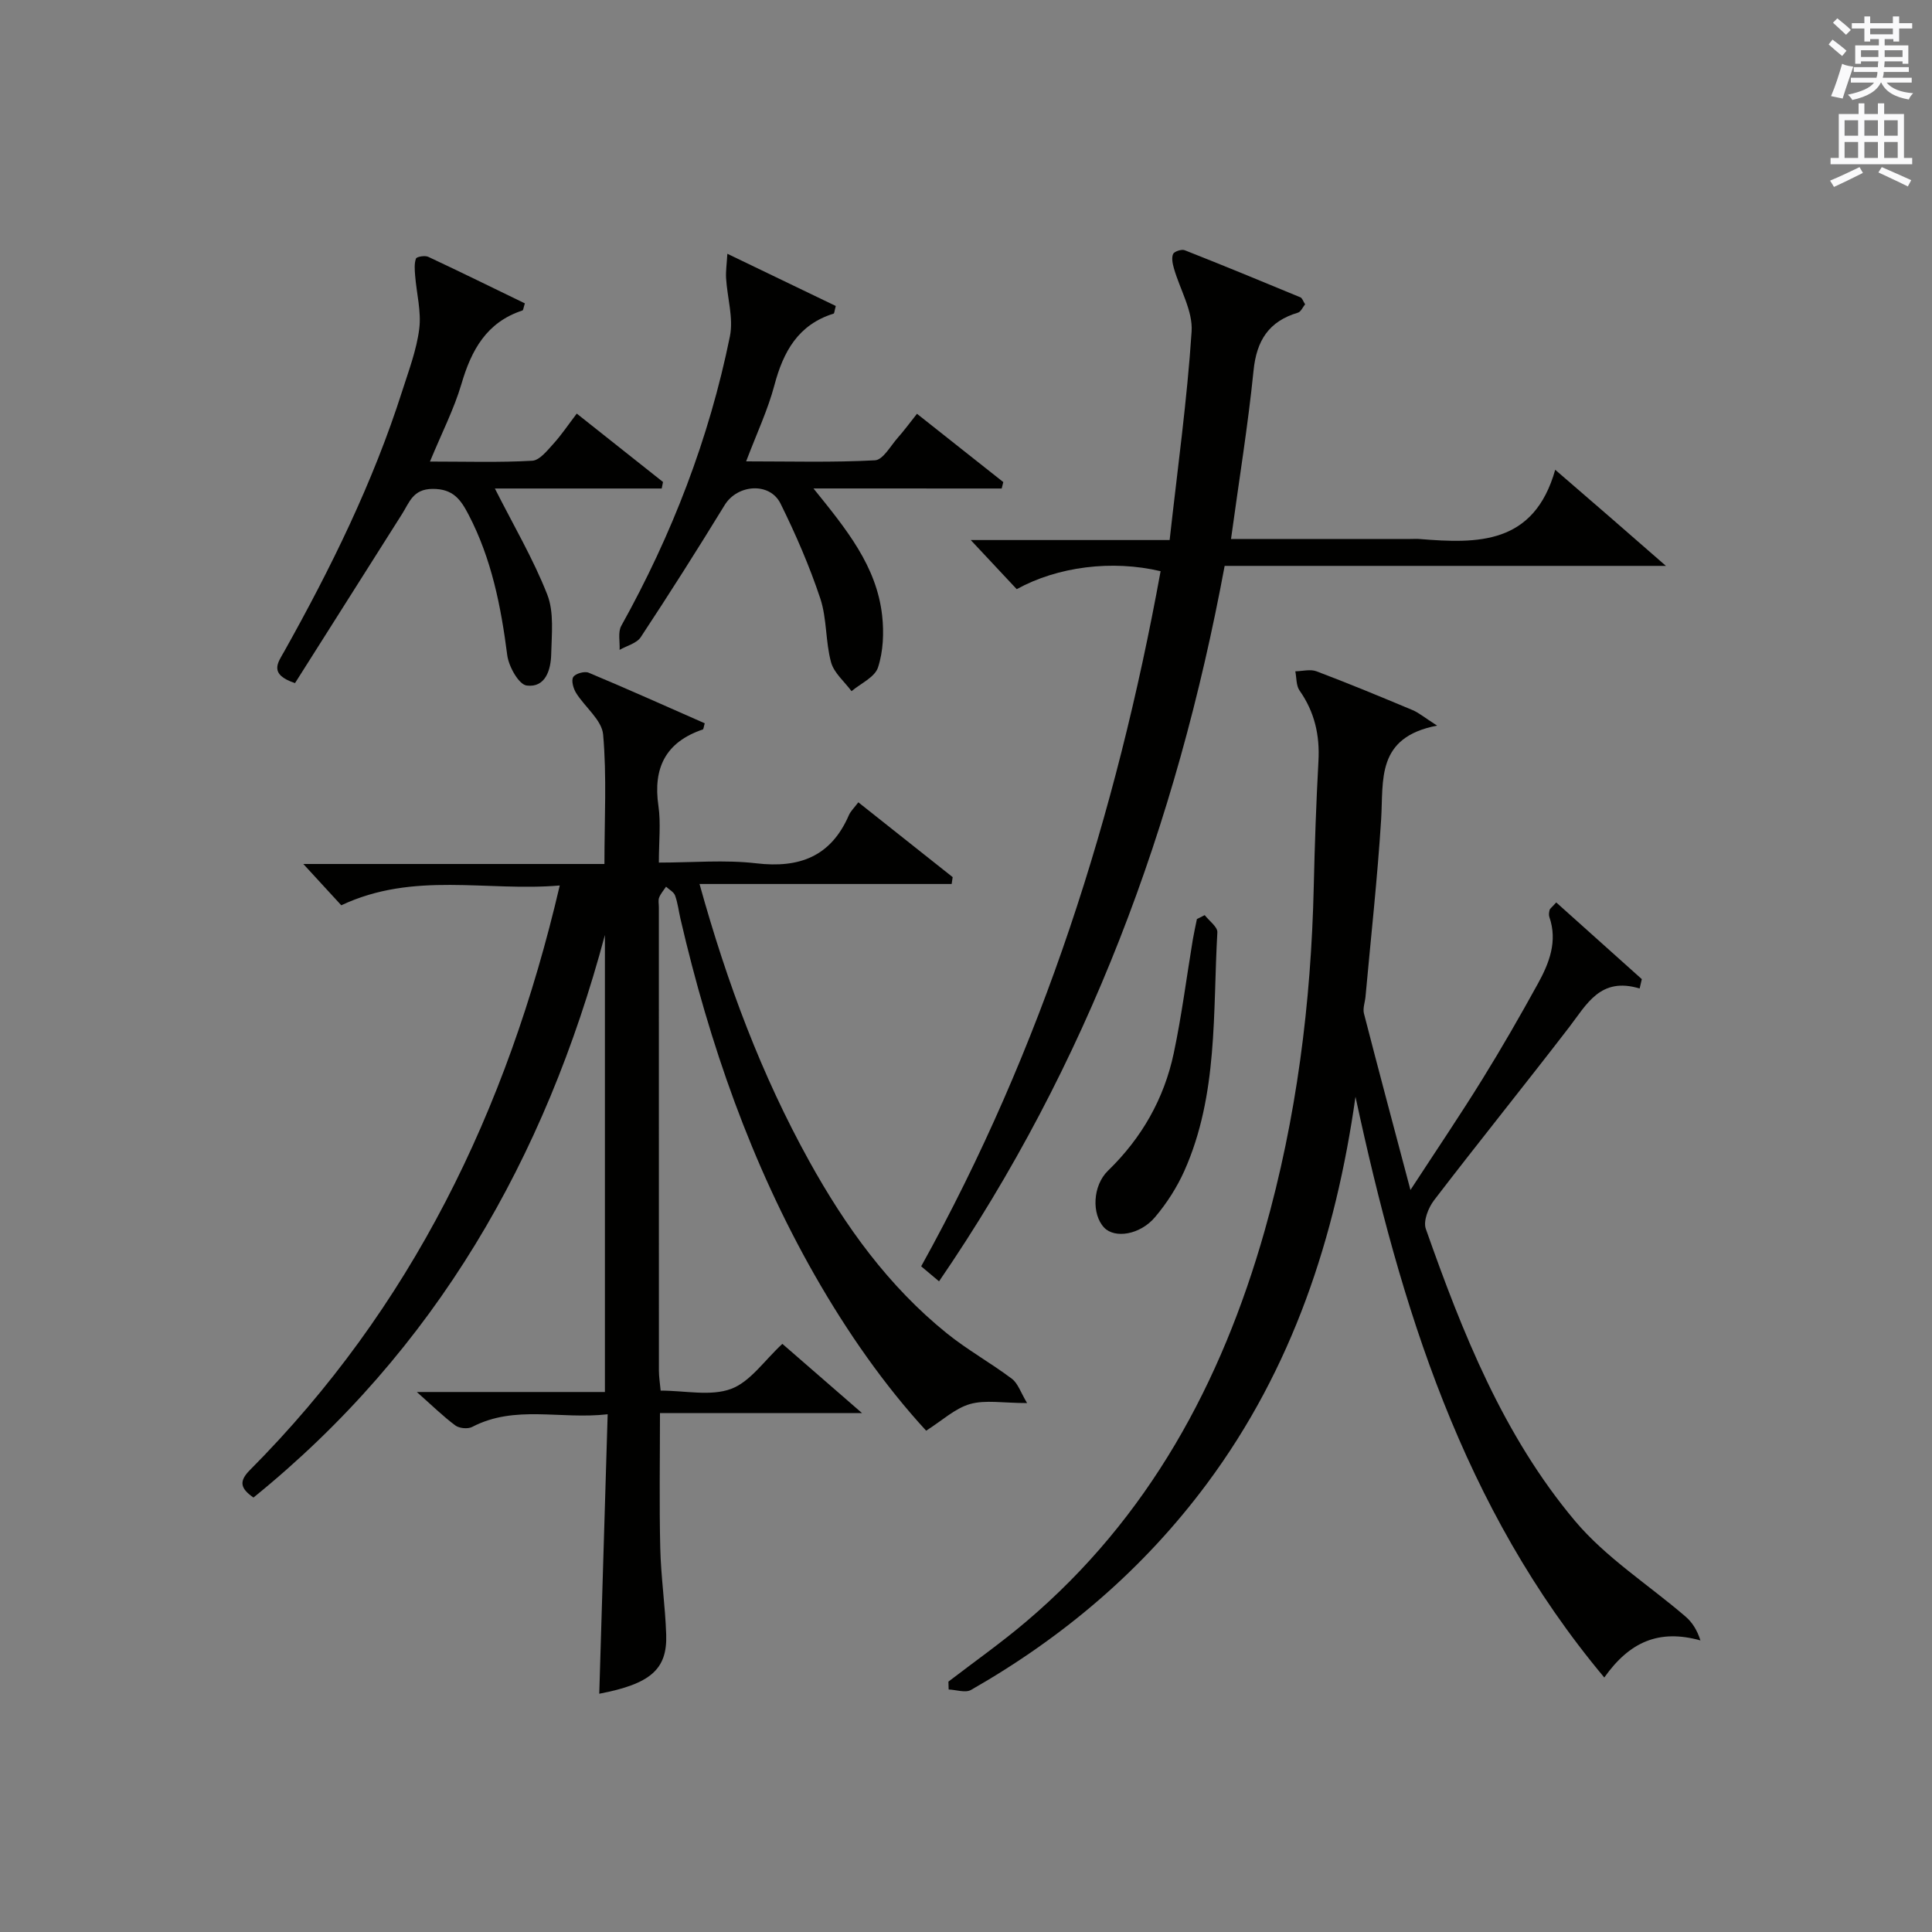 <?xml version="1.0" encoding="utf-8"?>
<!-- Generator: Adobe Illustrator 22.0.0, SVG Export Plug-In . SVG Version: 6.00 Build 0)  -->
<svg version="1.1" id="漢-ZDIC-典" xmlns="http://www.w3.org/2000/svg" xmlns:xlink="http://www.w3.org/1999/xlink" x="0px" y="0px"
	 viewBox="0 0 400 400" style="enable-background:new 0 0 400 400;" xml:space="preserve">
<rect x="0" y="0" width="400" height="400" fill="#808080" stroke="none"/>
<style type="text/css">
	.st1{fill:#010100;}
	.st2{fill:#fafafb;}
</style>
<g>
	
	<path class="st1" d="M52.48,310.05c-2.71-1.88-3.07-3.35-0.74-5.69c33.33-33.51,53.23-74.21,64.15-121.03c-15.13,1.3-30.21-2.98-45.23,4.1
		c-2.21-2.4-4.77-5.18-7.86-8.55c20.92,0,41.41,0,62.34,0c0-9.38,0.5-18.15-0.27-26.81c-0.27-3-3.76-5.66-5.59-8.59
		c-0.58-0.93-1.04-2.57-0.6-3.3c0.43-0.72,2.33-1.26,3.18-0.91c8.08,3.38,16.07,6.97,24.05,10.48c-0.22,0.73-0.24,1.23-0.41,1.28
		c-7.68,2.61-10.33,7.95-9.18,15.83c0.52,3.56,0.09,7.27,0.09,11.73c7,0,13.66-0.61,20.17,0.15c8.96,1.05,15.45-1.42,19.16-9.94
		c0.38-0.88,1.15-1.59,1.97-2.69c6.59,5.22,13.06,10.36,19.53,15.49c-0.07,0.47-0.14,0.95-0.21,1.42c-17.18,0-34.36,0-52.2,0
		c5.76,20.74,12.87,39.6,22.7,57.36c7.46,13.48,16.39,25.9,28.5,35.67c4.25,3.43,9.1,6.12,13.47,9.41c1.27,0.96,1.83,2.85,3.15,5.03
		c-5,0-8.63-0.7-11.81,0.2c-3.11,0.89-5.76,3.41-9.09,5.52c-8.55-9.29-16.31-20.35-23.05-32.16
		c-13.19-23.12-21.82-47.96-27.81-73.79c-0.38-1.62-0.56-3.3-1.12-4.85c-0.27-0.74-1.23-1.23-1.87-1.83
		c-0.49,0.74-1.11,1.43-1.43,2.24c-0.23,0.58-0.06,1.32-0.06,1.98c0,31.99,0,63.98,0.01,95.97c0,1.29,0.22,2.59,0.36,4.14
		c5.08,0,10.34,1.21,14.57-0.35c3.98-1.47,6.88-5.87,10.63-9.33c4.72,4.11,10.05,8.73,16.49,14.33c-14.65,0-28,0-41.83,0
		c0,9.79-0.16,18.89,0.06,27.98c0.14,5.97,1.03,11.92,1.23,17.89c0.24,7.2-3.26,10.21-13.86,12.24c0.57-19.07,1.15-38.07,1.74-57.86
		c-9.83,1.12-19.17-2.01-28.05,2.62c-0.9,0.47-2.66,0.3-3.48-0.3c-2.51-1.86-4.76-4.08-7.98-6.93c13.57,0,26.09,0,38.94,0
		c0-31.91,0-63.26,0-94.62C112.88,239.8,90.24,279.46,52.48,310.05z"/>
	<path class="st1" d="M280.64,227.07c-4.11,29.05-13.02,56.22-30.72,80.06c-13.21,17.79-29.71,31.81-48.88,42.75c-1.15,0.66-3.07-0.03-4.63-0.09
		c-0.02-0.54-0.03-1.09-0.05-1.63c5.37-4.12,10.92-8.03,16.08-12.41c25.38-21.51,40.44-49.4,49.39-80.93
		c6.61-23.29,9.62-47.13,10.17-71.3c0.2-8.65,0.5-17.29,0.97-25.93c0.3-5.36-0.79-10.18-3.91-14.62c-0.72-1.02-0.61-2.64-0.88-3.98
		c1.48-0.03,3.12-0.49,4.4,0c6.68,2.53,13.28,5.26,19.86,8.02c1.28,0.53,2.38,1.48,5.1,3.22c-12.68,2.42-11.08,11.25-11.59,19.42
		c-0.77,12.26-2.13,24.49-3.24,36.73c-0.11,1.15-0.59,2.39-0.32,3.45c3.01,11.68,6.13,23.33,9.63,36.54
		c5.54-8.49,10.35-15.6,14.87-22.9c4.02-6.49,7.83-13.12,11.52-19.82c2.34-4.25,4.11-8.75,2.37-13.79
		c-0.15-0.43-0.07-0.99,0.05-1.46c0.07-0.28,0.41-0.49,1.37-1.56c5.92,5.3,11.82,10.59,17.72,15.88c-0.15,0.65-0.3,1.3-0.45,1.94
		c-8.13-2.47-10.94,3.26-14.6,8.02c-9.23,12-18.74,23.78-27.95,35.8c-1.2,1.56-2.29,4.33-1.72,5.94
		c7.59,21.54,16.06,42.84,30.91,60.5c6.41,7.61,15.22,13.2,22.87,19.78c1.37,1.18,2.38,2.76,3.08,4.93
		c-8.55-2.37-14.65,0.25-19.91,7.68C302.73,312.15,289.99,270.48,280.64,227.07z"/>
	<path class="st1" d="M254.87,111.59c12.8,0,24.94,0,37.08,0c0.67,0,1.34-0.05,2,0.01c11.99,0.97,23.65,1.2,28.04-14.34
		c4.41,3.82,7.91,6.83,11.39,9.85c3.49,3.03,6.97,6.08,11.53,10.05c-31.18,0-61.15,0-91.36,0c-9.96,53.65-28.37,103.21-59.13,148.13
		c-1.35-1.14-2.45-2.06-3.7-3.11c25.08-45.19,40.38-93.49,49.57-143.92c-10.07-2.38-21.32-0.95-29.79,3.72
		c-2.83-3.02-5.73-6.12-9.52-10.17c14.12,0,27.24,0,41.18,0c1.65-14.86,3.62-28.99,4.55-43.18c0.28-4.24-2.4-8.67-3.65-13.03
		c-0.28-0.97-0.54-2.17-0.19-3c0.23-0.54,1.77-1.05,2.42-0.79c8.02,3.16,15.99,6.45,23.95,9.75c0.37,0.15,0.54,0.78,0.97,1.44
		c-0.48,0.58-0.87,1.55-1.48,1.73c-6.03,1.79-8.58,5.76-9.2,12.03C258.38,88.12,256.53,99.41,254.87,111.59z"/>
	<path class="st1" d="M168.42,101.13c6.81,8.44,13.07,16.03,14.22,26.33c0.39,3.53,0.23,7.4-0.86,10.73c-0.66,2.02-3.57,3.3-5.48,4.91
		c-1.46-1.98-3.64-3.78-4.24-5.99c-1.17-4.29-0.84-9.02-2.23-13.21c-2.24-6.72-5.09-13.29-8.23-19.64
		c-2.24-4.52-8.94-3.98-11.56,0.3c-5.64,9.21-11.43,18.34-17.38,27.36c-0.84,1.28-2.89,1.77-4.38,2.63
		c0.09-1.68-0.38-3.67,0.35-4.98c10.5-18.86,18.19-38.8,22.49-59.93c0.77-3.8-0.55-8-0.79-12.03c-0.09-1.45,0.14-2.92,0.26-5.07
		c8.11,3.9,15.34,7.39,22.45,10.81c-0.28,1.02-0.29,1.54-0.45,1.58c-7.33,2.28-10.41,7.85-12.26,14.83
		c-1.35,5.09-3.64,9.93-5.85,15.76c9.24,0,17.98,0.25,26.68-0.22c1.66-0.09,3.22-2.99,4.73-4.69c1.3-1.47,2.47-3.06,3.96-4.94
		c6.05,4.79,11.96,9.46,17.87,14.14c-0.11,0.44-0.22,0.89-0.33,1.33C194.4,101.13,181.41,101.13,168.42,101.13z"/>
	<path class="st1" d="M89.02,95.56c7.6,0,14.41,0.22,21.18-0.17c1.53-0.09,3.1-2.11,4.37-3.5c1.66-1.83,3.05-3.91,4.84-6.26
		c6.09,4.82,11.97,9.49,17.86,14.16c-0.09,0.45-0.18,0.9-0.27,1.35c-11.78,0-23.56,0-34.54,0c3.84,7.61,7.94,14.55,10.85,21.97
		c1.43,3.66,0.9,8.19,0.81,12.32c-0.07,3.26-1.19,7-5.08,6.5c-1.63-0.21-3.72-3.94-4.02-6.28c-1.3-10.12-3.25-19.97-8.02-29.12
		c-1.61-3.08-3.17-5.33-7.42-5.31c-4.1,0.02-4.8,2.78-6.34,5.2c-7.43,11.76-14.88,23.51-22.16,35.01c-5.54-1.85-3.51-4.28-2.25-6.53
		C68.5,117.63,77.22,99.92,83.26,81c1.36-4.26,2.99-8.54,3.54-12.92c0.45-3.58-0.56-7.34-0.85-11.02c-0.09-1.18-0.21-2.46,0.17-3.52
		c0.15-0.4,1.85-0.69,2.54-0.37c6.73,3.15,13.4,6.44,20.01,9.64c-0.3,0.91-0.33,1.41-0.5,1.47c-7.43,2.43-10.58,8.19-12.64,15.24
		C93.99,84.73,91.46,89.64,89.02,95.56z"/>
	<path class="st1" d="M249.42,189.47c0.92,1.19,2.69,2.43,2.62,3.57c-0.95,16.64,0.19,33.61-6.83,49.37c-1.53,3.42-3.64,6.71-6.06,9.57
		c-3.12,3.71-8.38,4.49-10.56,2.17c-2.6-2.77-2.38-8.68,0.81-11.77c7-6.79,11.62-14.91,13.62-24.36c1.64-7.76,2.64-15.66,3.94-23.49
		c0.24-1.42,0.56-2.83,0.85-4.25C248.34,190,248.88,189.74,249.42,189.47z"/>
	<path class="st2" d="M378.6,9.2l0.8-1c0.9,0.7,1.9,1.4,2.9,2.3l-0.9,1.1C380.3,10.7,379.4,9.9,378.6,9.2z M379.1,19.9
		c0.9-2.1,1.6-4.3,2.3-6.7c0.4,0.2,0.8,0.4,2.3,0.6c-0.7,2.1-1.5,4.3-2.2,6.6L379.1,19.9z M379.5,4.7l0.9-0.9c1,0.8,2,1.6,2.8,2.4
		l-1,1C381.2,6.3,380.3,5.4,379.5,4.7z M392,3.4h1.2v1.4h2.7v1.1h-2.7v2.7H392V8.1h-1.8v1.3h4.9v3.8h-1.2v-0.5h-3.7
		c0,0.4-0.1,0.9-0.1,1.2h5.1v1H390c0,0.5-0.1,0.9-0.2,1.2h6v1h-5.2c1.1,1.3,2.9,2,5.5,2.2c-0.4,0.4-0.7,0.8-0.9,1.3
		c-2.9-0.5-4.8-1.6-5.7-3.5h-0.1c-0.8,1.7-2.7,2.9-5.9,3.6c-0.2-0.4-0.6-0.8-0.9-1.1c2.8-0.6,4.6-1.4,5.4-2.5h-4.8v-1h5.3
		c0.1-0.3,0.2-0.7,0.2-1.2h-4.9v-1h5c0-0.4,0-0.8,0.1-1.2h-3.6v0.5h-1.2V9.4h4.9V8.1h-1.8v0.5H386V5.9h-2.6V4.8h2.6V3.4h1.2v1.4h4.7
		V3.4z M385.3,11.8h3.6c0-0.4,0-0.9,0-1.4h-3.6V11.8z M387.2,7.1h4.7V5.9h-4.7V7.1z M393.9,10.4h-3.7c0,0.5,0,1,0,1.4h3.7V10.4z"/>
	<path class="st2" d="M384.7,21.4h1.3v2.2h2.8v-2.2h1.3v2.2h4.1v9.1h1.7V34h-16.9v-1.3h1.7v-9.1h4.1V21.4z M385,34.6l0.7,1.2
		c-1.8,0.9-3.8,1.9-6,2.9c-0.2-0.4-0.5-0.8-0.8-1.3C381.3,36.4,383.3,35.4,385,34.6z M381.9,28.1h2.8v-3.2h-2.8V28.1z M381.9,32.7
		h2.8v-3.3h-2.8V32.7z M386,28.1h2.8v-3.2H386V28.1z M386,32.7h2.8v-3.3H386V32.7z M389.6,34.6c2.1,0.9,4.1,1.8,6.1,2.7l-0.7,1.3
		c-2.2-1.1-4.2-2-6.1-2.9L389.6,34.6z M392.9,24.9h-2.8v3.2h2.8V24.9z M390.1,32.7h2.8v-3.3h-2.8V32.7z"/>
</g>
</svg>
